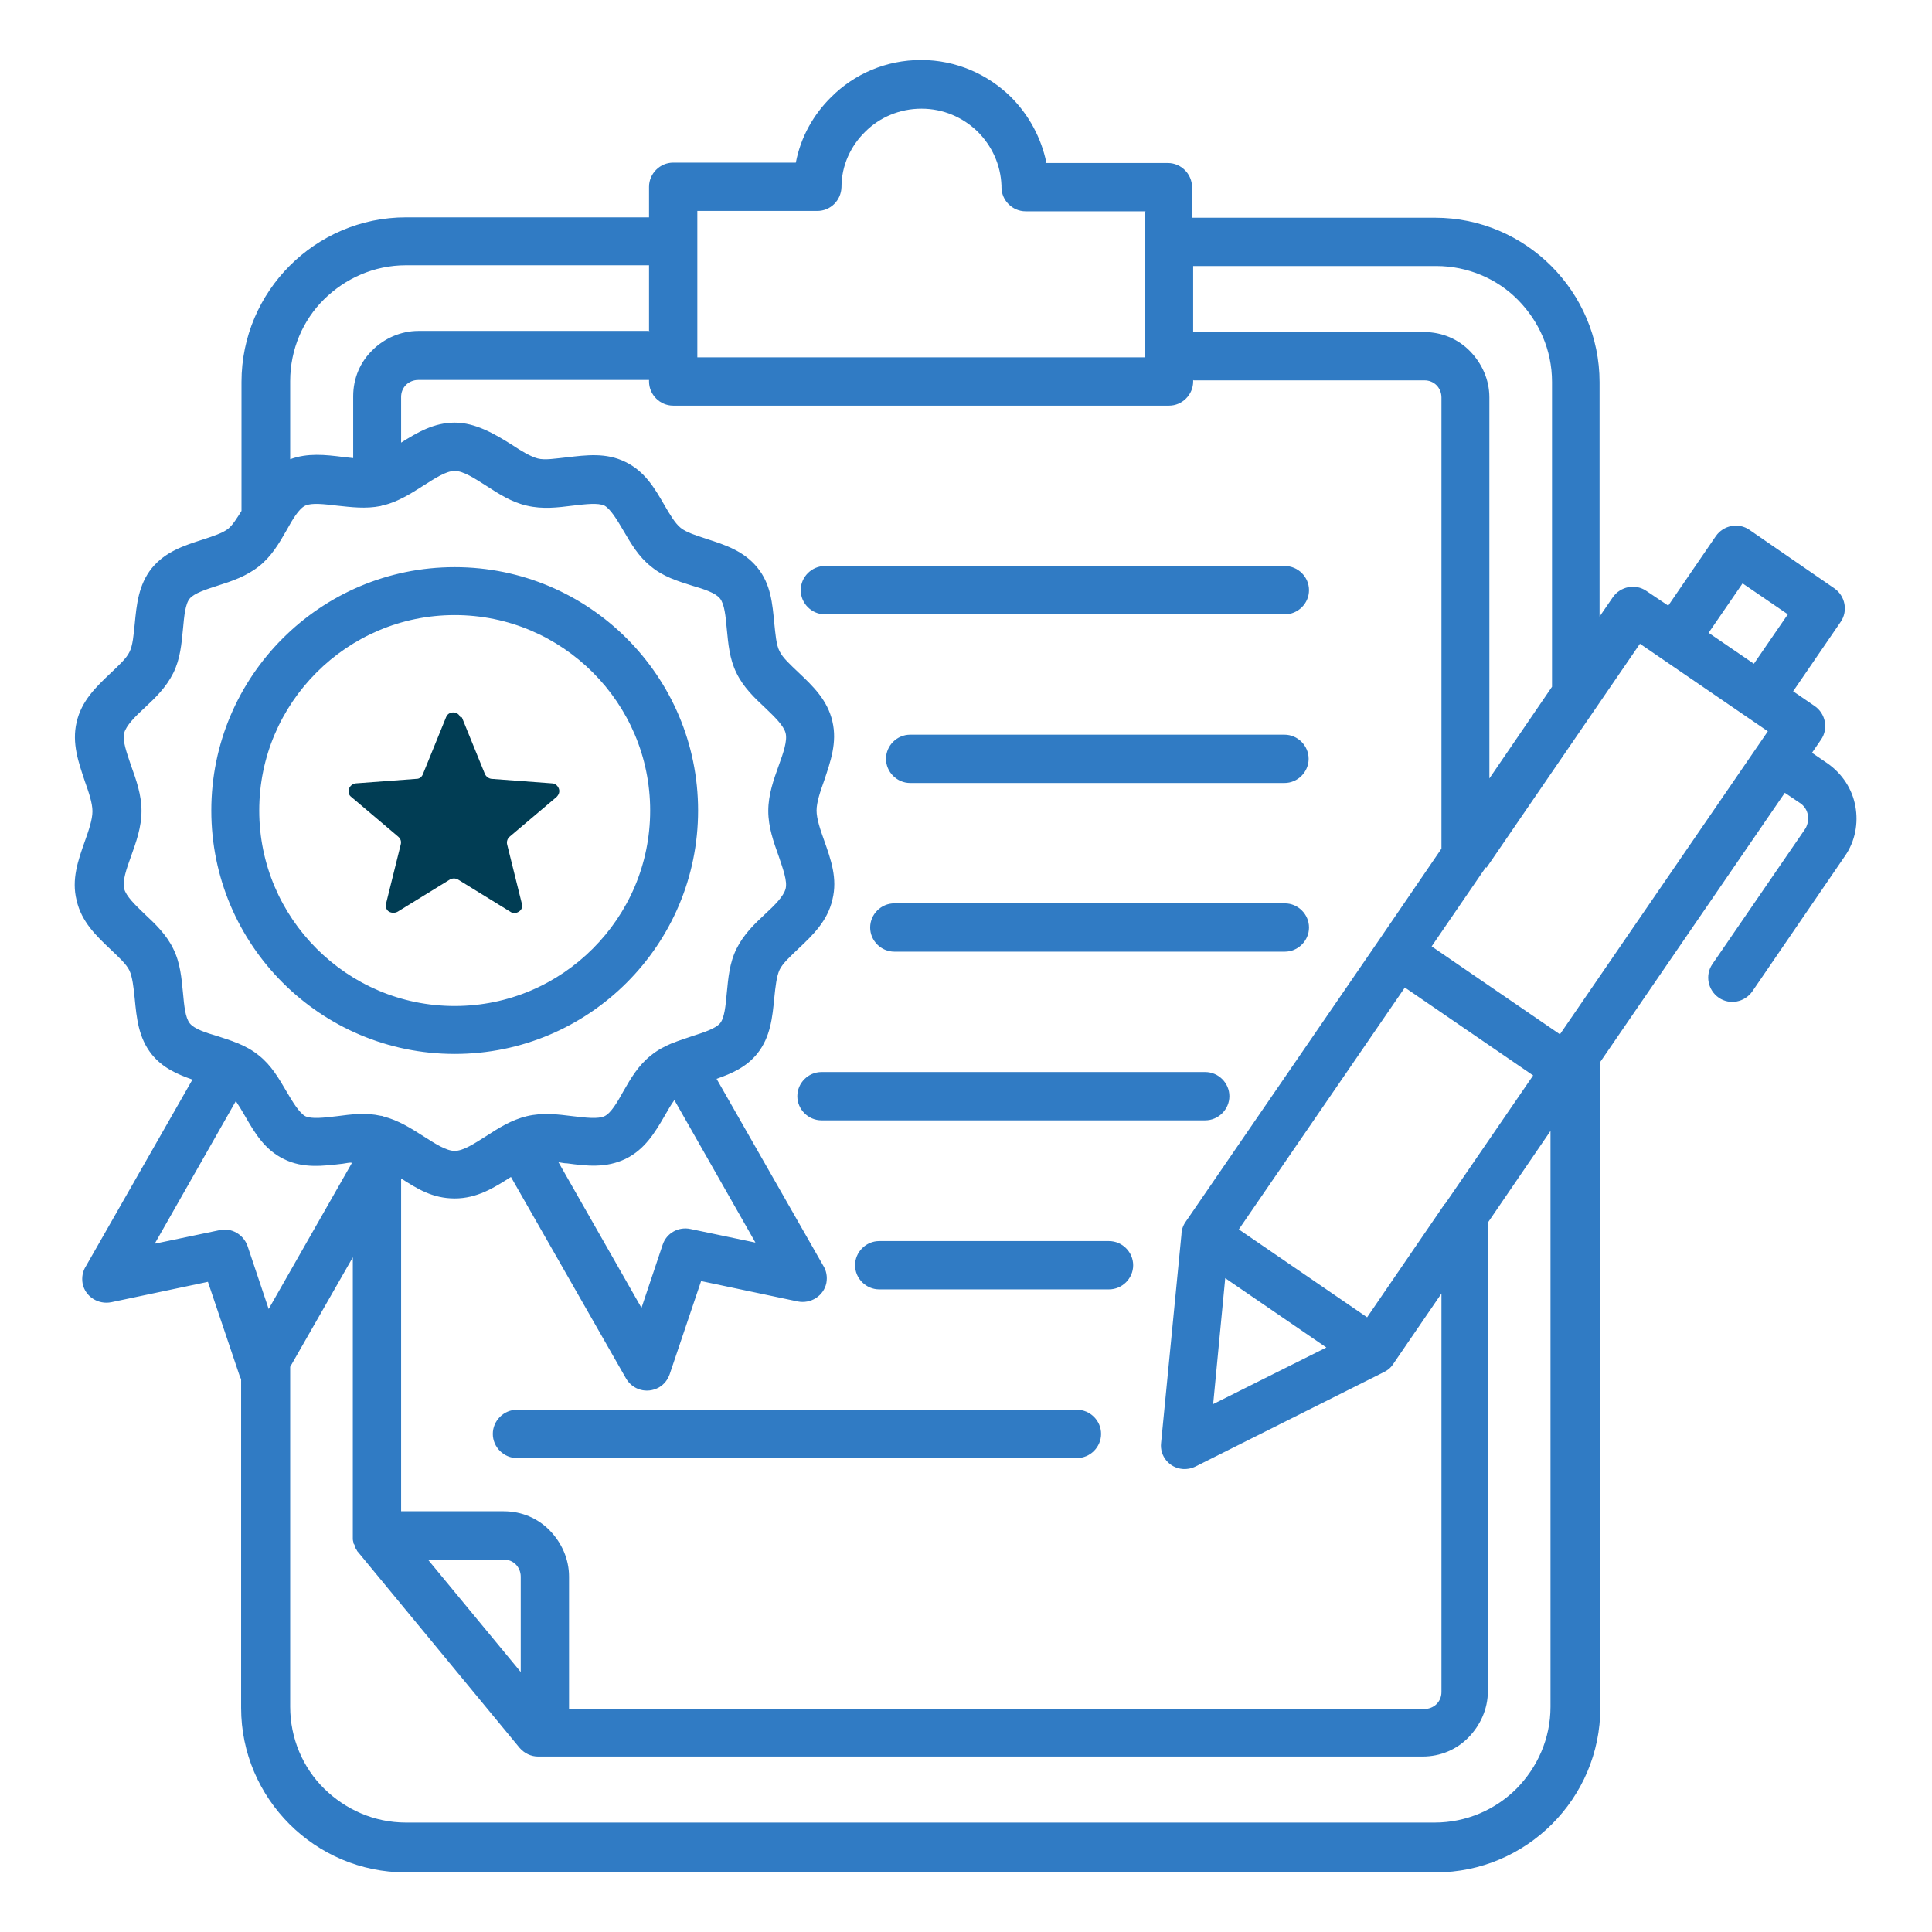 <svg viewBox="0 0 512 512" version="1.1" xmlns="http://www.w3.org/2000/svg" id="Layer_1">
  
  <defs>
    <style>
      .st0 {
        fill: #013d54;
      }

      .st0, .st1 {
        fill-rule: evenodd;
      }

      .st1 {
        fill: #307bc4;
      }
    </style>
  </defs>
  <path d="M464.8,175.9l9-13.1-12-8.2-9,13.1,12,8.2ZM324.7,338.7l-3.2,33.4,30-15-26.7-18.3ZM157.1,178.2c-9.4-9.4-22.3-15.2-36.6-15.2s-27.2,5.8-36.6,15.2-15.2,22.3-15.2,36.6,5.8,27.2,15.2,36.6c9.4,9.4,22.3,15.2,36.6,15.2s27.2-5.8,36.6-15.2c9.4-9.4,15.2-22.3,15.2-36.6s-5.8-27.2-15.2-36.6h0ZM120.5,150.3c-17.8,0-33.9,7.2-45.6,18.9s-18.9,27.8-18.9,45.6,7.2,33.9,18.9,45.6c11.7,11.7,27.8,18.9,45.6,18.9s33.9-7.2,45.6-18.9,18.9-27.8,18.9-45.6-7.2-33.9-18.9-45.6-27.8-18.9-45.6-18.9h0ZM93.1,308.1c-.8,0-1.5.2-2.3.3-5.2.6-10.4,1.3-15.5-1.2-5.2-2.5-7.8-7-10.4-11.5-.8-1.4-1.6-2.7-2.4-3.9l-21.5,37.8,17.2-3.6h0c3.1-.7,6.3,1.1,7.4,4.2l5.6,16.7,22-38.6h0ZM178.6,291.7c-.8,1.1-1.6,2.5-2.4,3.9-2.6,4.5-5.3,9-10.4,11.5-5.2,2.5-10.3,1.9-15.5,1.2-.8,0-1.5-.2-2.3-.3l22,38.6,5.6-16.7c1-3.1,4.2-4.9,7.4-4.2h0s17.2,3.6,17.2,3.6l-21.5-37.8h0ZM393.9,230l40.7-59.4,5.7,3.9h0s0,0,0,0l22.5,15.4h0s0,0,0,0l5.7,3.9-2.4,3.5h0s0,0,0,0l-52.7,76.8-34-23.3,13.9-20.3c.2-.2.3-.5.5-.7h0ZM382.9,319l-20.6,30.1-34-23.3,44-64.1,34,23.3-22.9,33.4c-.2.2-.3.5-.5.7h0ZM101.7,133.9c-.3,0-.5.1-.8.2-4,.8-7.8.3-11.6-.1-3.4-.4-6.7-.8-8.4,0-1.7.8-3.4,3.7-5,6.6-2,3.5-4,6.9-7.3,9.5-3.3,2.6-7.1,3.9-10.9,5.1-3.1,1-6.2,2-7.4,3.4-1.2,1.4-1.5,4.7-1.8,8-.4,4-.7,8-2.6,11.8-1.9,3.8-4.7,6.5-7.6,9.2-2.5,2.3-4.9,4.7-5.4,6.7-.5,2,.7,5.2,1.8,8.5,1.4,3.9,2.8,7.8,2.8,12.1s-1.4,8.2-2.8,12.1c-1.2,3.3-2.3,6.5-1.8,8.5.5,2,2.9,4.3,5.4,6.7,2.9,2.7,5.8,5.5,7.6,9.2,1.9,3.8,2.2,7.8,2.6,11.8.3,3.3.6,6.5,1.8,8,1.2,1.5,4.3,2.5,7.4,3.4,1.7.6,3.5,1.1,5.1,1.8h0c0,0,.2,0,.3.1,1.9.8,3.8,1.8,5.5,3.2,3.3,2.6,5.3,6.1,7.3,9.5,1.7,2.9,3.4,5.7,5,6.6,1.7.8,5,.4,8.4,0,3.8-.5,7.7-1,11.6-.1.3,0,.6.1.8.2,3.9,1,7.2,3.1,10.5,5.2,3,1.9,6,3.9,8.3,3.9s5.3-2,8.3-3.9c3.4-2.2,6.7-4.3,10.8-5.3,4.2-1,8.2-.5,12.2,0,3.4.4,6.7.8,8.4,0,1.7-.8,3.4-3.7,5-6.6,2-3.5,4-6.9,7.3-9.5,1.7-1.4,3.6-2.4,5.5-3.2,0,0,.2,0,.3-.1,1.7-.7,3.4-1.2,5.1-1.8,3.1-1,6.2-2,7.4-3.4,1.2-1.4,1.5-4.7,1.8-8,.4-4,.7-8,2.6-11.8,1.9-3.8,4.7-6.5,7.6-9.2,2.5-2.3,4.9-4.7,5.4-6.7.5-2-.7-5.2-1.8-8.5-1.4-3.9-2.8-7.8-2.8-12.1s1.4-8.2,2.8-12.1c1.2-3.3,2.3-6.5,1.8-8.5-.5-2-2.9-4.3-5.4-6.7-2.9-2.7-5.8-5.5-7.6-9.2-1.9-3.8-2.2-7.8-2.6-11.8-.3-3.3-.6-6.5-1.8-8-1.2-1.5-4.3-2.5-7.4-3.4-3.8-1.2-7.7-2.4-10.9-5.1-3.3-2.6-5.3-6.1-7.3-9.5-1.7-2.9-3.4-5.7-5-6.6-1.7-.8-5-.4-8.4,0-4,.5-8,1-12.2,0-4-.9-7.4-3.1-10.8-5.3-3-1.9-6-3.9-8.3-3.9s-5.3,2-8.3,3.9c-3.3,2.1-6.6,4.2-10.5,5.2h0ZM138,443.1v-25.3c0-1.2-.5-2.4-1.3-3.2s-1.9-1.3-3.2-1.3h-20.1l24.6,29.8ZM76.8,362.4l16.7-29.2v73.9s0,0,0,0h0s0,.2,0,.2h0s0,.2,0,.2h0c0,.1,0,.2,0,.3h0c0,.4.1.7.2,1.1,0,.1,0,.3.2.4h0c0,.1.1.3.2.4h0c0,.1,0,.2.1.3h0s0,.1,0,.1h0s0,.1,0,.1h0c0,.1.2.3.2.4h0c0,0,.1.2.2.2h0s0,0,0,0h0c0,0,0,.1,0,.1h0s0,.1,0,.1h0s0,0,0,0c0,0,.1.1.2.2h0s0,0,0,0h0c0,0,42.9,52,42.9,52,1.3,1.5,3.1,2.3,4.9,2.3h0s234.4,0,234.4,0c4.8,0,9.1-1.9,12.2-5.1s5.1-7.5,5.1-12.2v-124.2l16.6-24.3v152.6c0,8.5-3.5,16.1-9,21.7-5.6,5.6-13.3,9-21.7,9H107.6c-8.5,0-16.1-3.5-21.7-9s-9-13.3-9-21.7v-90.1h0ZM172,87.9v-17.6h-64.4c-8.5,0-16.1,3.5-21.7,9s-9,13.3-9,21.7v20.7c4.6-1.7,9.3-1.2,14-.6.9.1,1.8.2,2.7.3v-16.4c0-4.8,1.9-9.1,5.1-12.2,3.1-3.1,7.5-5.1,12.2-5.1h61.2ZM316.2,100.7v.4c0,3.5-2.9,6.4-6.4,6.4h-131.4c-3.5,0-6.4-2.9-6.4-6.4v-.4h-61.2c-1.2,0-2.4.5-3.2,1.3s-1.3,1.9-1.3,3.2v12.1c4.3-2.7,8.7-5.3,14.2-5.3s10.6,3,15.2,5.9c2.4,1.6,4.9,3.1,6.8,3.6,1.9.5,4.8,0,7.7-.3,5.2-.6,10.4-1.3,15.5,1.2,5.2,2.5,7.8,7,10.4,11.5,1.4,2.4,2.8,4.8,4.3,6,1.5,1.2,4.1,2,6.8,2.9,5,1.6,9.9,3.2,13.5,7.6,3.6,4.4,4,9.6,4.5,14.8.3,2.8.5,5.7,1.4,7.4.8,1.7,2.9,3.6,5,5.6,3.8,3.6,7.7,7.3,9,13,1.3,5.6-.5,10.6-2.2,15.7-1,2.8-2,5.7-2,7.9s1,5.1,2,7.9c1.8,5.1,3.6,10.1,2.2,15.7-1.3,5.7-5.2,9.4-9,13-2.1,2-4.2,3.9-5,5.6-.8,1.7-1.1,4.5-1.4,7.4-.5,5.2-1,10.4-4.5,14.8-2.9,3.6-6.8,5.3-10.8,6.7l28.2,49.4c.9,1.4,1.2,3,.9,4.7-.7,3.4-4.1,5.6-7.6,4.9l-25.6-5.4-8.3,24.6c-.5,1.5-1.5,2.8-2.9,3.6-3.1,1.7-6.9.7-8.7-2.4l-30.5-53.4c-4.5,2.9-9,5.7-14.9,5.7s-10-2.6-14.2-5.3v88.2h27.2c4.8,0,9.1,1.9,12.2,5.1s5.1,7.5,5.1,12.2v35.1h226.7c1.2,0,2.4-.5,3.2-1.3s1.3-1.9,1.3-3.2v-105.6l-12.8,18.7c-.7,1.1-1.7,1.8-2.8,2.3l-49.3,24.7c-1.1.6-2.4.9-3.7.8-3.5-.3-6.1-3.4-5.7-6.9l5.4-55.3c0-1.1.4-2.3,1.1-3.3l51.2-74.6h0s0,0,0,0l16.6-24.3v-119.6c0-1.2-.5-2.4-1.3-3.2s-1.9-1.3-3.2-1.3h-61.2,0ZM316.2,70.4v17.6h61.2c4.8,0,9.1,1.9,12.2,5.1s5.1,7.5,5.1,12.2v101l16.6-24.3v-80.8c0-8.5-3.5-16.1-9-21.7s-13.3-9-21.7-9h-64.4,0ZM277.3,43.1c-1.4-6.7-4.7-12.7-9.4-17.4-6.1-6-14.5-9.8-23.8-9.8s-17.7,3.7-23.8,9.8c-4.7,4.6-8.1,10.6-9.4,17.4h-32.5c-3.5,0-6.4,2.9-6.4,6.4v8.1h-64.4c-12,0-22.9,4.9-30.8,12.8-7.9,7.9-12.8,18.8-12.8,30.8v34.2c-1.2,1.9-2.3,3.7-3.5,4.7-1.5,1.2-4.1,2-6.8,2.9-5,1.6-9.9,3.2-13.5,7.6-3.5,4.4-4,9.6-4.5,14.8-.3,2.8-.5,5.7-1.4,7.4-.8,1.7-2.9,3.6-5,5.6-3.8,3.6-7.7,7.3-9,13-1.3,5.6.5,10.6,2.2,15.7,1,2.8,2,5.7,2,7.9s-1,5.1-2,7.9c-1.8,5.1-3.6,10.1-2.2,15.7,1.3,5.7,5.2,9.4,9,13,2.1,2,4.2,3.9,5,5.6.8,1.7,1.1,4.5,1.4,7.4.5,5.2,1,10.4,4.5,14.8,2.9,3.6,6.8,5.3,10.8,6.7l-28.2,49.4c-.9,1.4-1.2,3-.9,4.7.7,3.4,4.1,5.6,7.6,4.9l25.6-5.4,8.3,24.6c.1.4.3.8.5,1.2v87.1c0,12,4.9,22.9,12.8,30.8s18.8,12.8,30.8,12.8h273c12,0,22.9-4.9,30.8-12.8,7.9-7.9,12.8-18.8,12.8-30.8v-171.2l48.9-71.3,3.7,2.5c.2.1.4.3.6.4,1,.8,1.6,1.8,1.8,3,.2,1.2,0,2.4-.6,3.5-.1.2-.3.4-.4.6l-24.3,35.4c-2,2.9-1.2,6.9,1.7,8.9s6.9,1.2,8.9-1.7l24.5-35.8c2.8-4,3.6-8.8,2.8-13.2-.8-4.5-3.4-8.6-7.4-11.4l-4.1-2.8,2.4-3.5c2-2.9,1.2-6.9-1.7-8.9l-5.7-3.9,12.6-18.4c2-2.9,1.2-6.9-1.7-8.9l-22.5-15.5c-2.9-2-6.9-1.2-8.9,1.7l-12.6,18.4-5.8-3.9c-2.9-2-6.9-1.2-8.9,1.7l-3.5,5.1v-62.1c0-12-4.9-22.9-12.8-30.8-7.9-7.9-18.8-12.8-30.8-12.8h-64.4v-8.1c0-3.5-2.9-6.4-6.4-6.4h-32.5ZM303.5,55.9v38.8h-118.7v-38.8h31.8c3.5,0,6.3-2.8,6.4-6.3,0-5.8,2.5-11,6.3-14.7,3.8-3.8,9.1-6.1,14.9-6.1s11,2.3,14.9,6.1c3.7,3.7,6.1,8.7,6.3,14.3,0,.1,0,.3,0,.4,0,3.5,2.9,6.4,6.4,6.4h31.8ZM218.6,162.8c-3.5,0-6.4-2.9-6.4-6.4s2.9-6.4,6.4-6.4h121.9c3.5,0,6.4,2.9,6.4,6.4s-2.9,6.4-6.4,6.4h-121.9ZM241.2,207.5c-3.5,0-6.4-2.9-6.4-6.4s2.9-6.4,6.4-6.4h99.2c3.5,0,6.4,2.9,6.4,6.4s-2.9,6.4-6.4,6.4h-99.2ZM237,252.2c-3.5,0-6.4-2.9-6.4-6.4s2.9-6.4,6.4-6.4h103.5c3.5,0,6.4,2.9,6.4,6.4s-2.9,6.4-6.4,6.4h-103.5ZM217.7,296.9c-3.5,0-6.4-2.9-6.4-6.4s2.9-6.4,6.4-6.4h101.7c3.5,0,6.4,2.9,6.4,6.4s-2.9,6.4-6.4,6.4h-101.7ZM233,341.7h60.9c3.5,0,6.4-2.9,6.4-6.4s-2.9-6.4-6.4-6.4h-60.9c-3.5,0-6.4,2.9-6.4,6.4s2.9,6.4,6.4,6.4ZM137,386.4h148.4c3.5,0,6.4-2.9,6.4-6.4s-2.9-6.4-6.4-6.4h-148.4c-3.5,0-6.4,2.9-6.4,6.4s2.9,6.4,6.4,6.4Z" class="st1"></path>
  <path d="M122.4,190.1l6.1,15c.3.7,1,1.2,1.7,1.3l16.1,1.2c.8,0,1.5.6,1.8,1.4.3.8,0,1.6-.6,2.2l-12.4,10.5c-.6.5-.9,1.3-.7,2.1l3.9,15.7c.2.8,0,1.6-.8,2.1s-1.6.5-2.3,0l-13.8-8.5c-.7-.4-1.5-.4-2.2,0l-13.8,8.5c-.7.4-1.6.4-2.3,0s-1-1.3-.8-2.1l3.9-15.7c.2-.8,0-1.5-.7-2.1l-12.4-10.5c-.7-.5-.9-1.4-.6-2.2s1-1.3,1.8-1.4l16.1-1.2c.8,0,1.4-.5,1.7-1.3l6.1-15c.3-.8,1-1.3,1.9-1.3s1.6.5,1.9,1.3h0Z" class="st0"></path>
</svg>